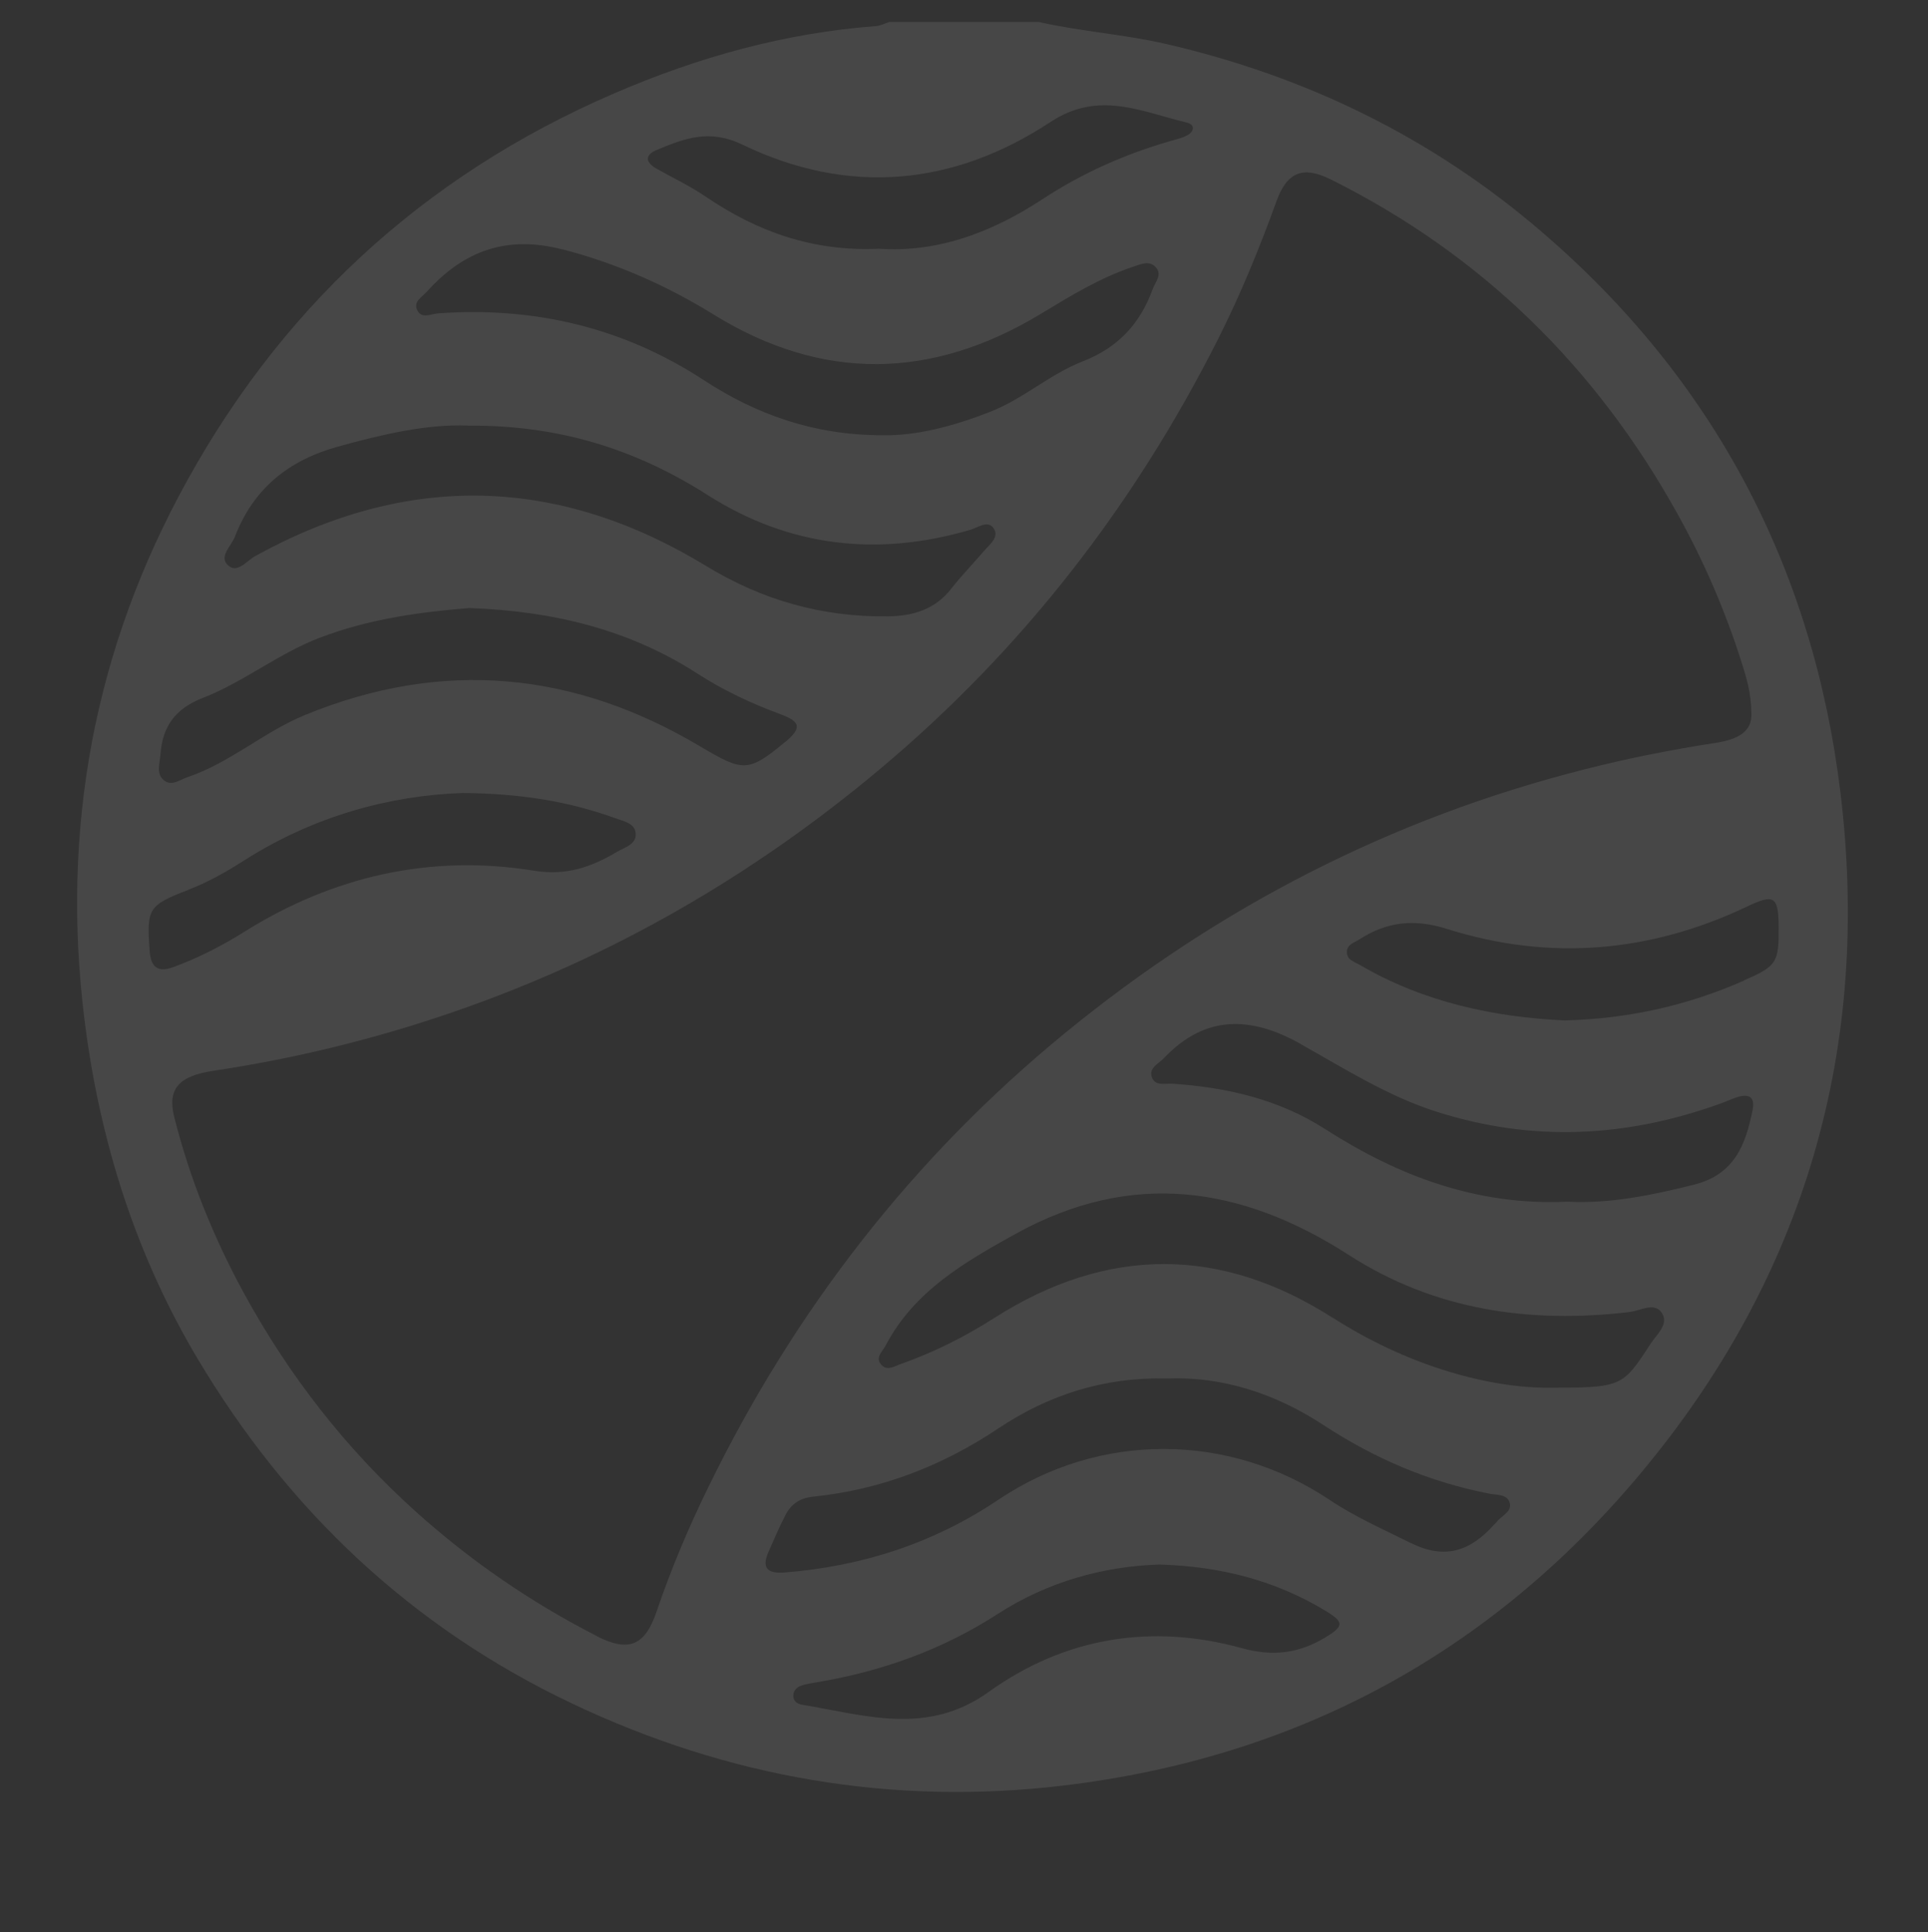 <svg width="473" height="474" viewBox="0 0 473 474" fill="none" xmlns="http://www.w3.org/2000/svg">
<rect x="0" y="0" width="473" height="474" fill="#333333" stroke="none"/>
<g opacity="0.1">
<path d="M451.51 194.338C444.816 139.382 420.487 93.123 378.146 56.793C351.285 33.74 320.482 18.724 286.024 10.776C275.72 8.398 265.173 7.737 254.891 5.404H218.165C217.108 5.734 216.074 6.306 215.017 6.394C192.581 8.068 171.223 14.034 150.681 22.908C103.474 43.274 67.806 76.455 43.828 121.768C21.811 163.315 14.677 207.747 21.282 254.315C25.267 282.365 33.964 308.941 48.452 333.271C70.624 370.481 100.898 399.17 140.332 417.885C178.665 436.094 219.002 443.029 260.99 438.009C317.95 431.184 365.398 405.731 402.3 361.674C442.945 313.146 459.128 256.847 451.51 194.316V194.338ZM146.387 401.328C130.314 393.115 115.562 382.987 102.065 370.877C84.781 355.332 70.778 337.322 59.703 316.977C52.327 303.414 46.581 289.147 42.771 274.153C41.01 267.173 43.762 263.959 52.371 262.681C72.606 259.643 92.4 254.777 111.709 248.084C150.152 234.785 184.742 214.771 215.919 188.636C250.95 159.264 278.274 123.903 298.816 83.214C304.321 72.294 308.967 60.955 313.128 49.439C315.726 42.239 319.601 40.588 326.449 44.001C363.417 62.408 391.533 89.996 411.547 126.061C418.065 137.775 423.327 149.994 427.356 162.765C428.479 166.31 429.58 169.854 429.668 174.853C429.998 179.829 425.749 181.48 420.839 182.25C410.006 183.902 399.306 186.06 388.693 188.746C341.377 200.745 299.015 222.521 261.298 253.412C223.846 284.083 194.914 321.469 173.733 364.91C168.933 374.73 164.662 384.814 161.139 395.185C158.277 403.661 154.358 405.445 146.365 401.35L146.387 401.328ZM138.042 61.175C151.319 64.631 163.473 70.004 175.076 77.16C201.784 93.673 228.668 93.122 255.331 77.005C262.641 72.58 269.885 68.132 278.032 65.424C279.947 64.786 282.127 63.751 283.69 65.732C285.099 67.494 283.426 69.189 282.809 70.885C279.749 79.339 274.355 85.24 265.724 88.609C257.621 91.757 250.994 97.878 242.825 101.071C233.952 104.528 224.881 106.95 216.36 106.773C199.582 106.729 185.601 101.709 172.522 93.166C152.794 80.286 130.909 75.178 107.438 76.873C105.698 77.005 103.519 78.305 102.396 76.147C101.295 74.011 103.519 72.888 104.685 71.589C113.735 61.527 124.325 57.63 138.02 61.197L138.042 61.175ZM114.704 104.418C137.118 104.219 156.009 110.23 173.535 121.393C193.637 134.208 215.303 136.652 238.091 129.958C239.941 129.408 242.341 127.558 243.728 129.54C245.291 131.764 242.803 133.525 241.394 135.176C238.752 138.281 235.89 141.187 233.379 144.402C229.35 149.598 223.868 151.139 217.703 151.205C201.74 151.382 187.076 147.264 173.337 138.897C136.986 116.748 100.018 115.757 62.587 136.431C60.518 137.576 58.162 140.857 55.872 138.611C53.67 136.475 56.753 133.943 57.633 131.654C62.169 119.874 70.778 112.916 82.888 109.57C93.853 106.531 104.796 103.999 114.682 104.396L114.704 104.418ZM192.669 181.964C183.509 189.626 182.254 189.318 171.752 183.087C140.795 164.702 108.583 161.576 74.873 175.381C64.679 179.564 56.422 187.16 45.964 190.661C44.093 191.3 42.133 192.951 40.239 191.432C38.214 189.803 39.205 187.359 39.359 185.179C39.843 178.243 42.926 173.862 49.795 171.198C59.769 167.322 68.268 160.343 78.396 156.468C90.682 151.756 103.452 150.105 115.1 149.158C135.973 149.906 154.49 154.53 171.113 165.253C177.564 169.414 184.368 172.585 191.524 175.227C196.478 177.054 196.698 178.64 192.691 181.986L192.669 181.964ZM46.206 218.272C51.094 216.4 55.564 213.846 59.945 211.05C76.943 200.217 95.636 195.131 113.515 194.536C127.804 194.669 139.606 196.606 151.033 200.745C153.015 201.472 155.855 201.934 155.965 204.577C156.075 207.175 153.257 207.857 151.429 208.936C145.176 212.657 139.011 214.881 131.063 213.604C105.588 209.486 81.743 214.925 59.879 228.62C54.353 232.077 48.628 235.005 42.507 237.251C38.786 238.616 37.003 237.339 36.717 233.288C35.968 222.895 36.276 222.125 46.206 218.294V218.272ZM319.095 256.12C329.905 262.175 340.342 268.846 352.364 272.7C375.945 280.23 399.063 279.041 422.094 270.718C423.481 270.212 424.846 269.573 426.255 269.133C429.184 268.23 430.615 269.177 429.954 272.391C428.237 280.912 425.507 288.134 415.511 290.644C405.184 293.22 394.924 295.334 384.488 294.783C362.448 295.818 343.138 288.552 325.084 276.971C313.7 269.661 300.974 266.755 287.653 265.852C285.87 265.742 283.492 266.469 282.655 264.421C281.665 262.021 284.153 261.03 285.518 259.599C295.756 248.832 306.941 249.273 319.139 256.12H319.095ZM196.742 418.193C195.641 418.017 194.628 417.357 194.628 415.991C194.628 414.714 195.487 413.9 196.544 413.525C197.755 413.085 199.054 412.909 200.331 412.689C216.25 410.047 231.112 404.74 244.763 395.933C257.027 388.007 270.7 384.242 284.461 383.801C299.653 384.264 313.128 387.787 325.458 395.317C329.795 397.959 329.597 398.994 325.194 401.658C318.676 405.599 312.335 406.436 304.607 404.3C282.479 398.201 261.188 401.68 242.605 415.023C227.435 425.921 212.264 420.747 196.764 418.193H196.742ZM346.309 378.627C339.505 375.236 332.57 372.198 326.207 367.949C301.348 351.347 269.731 351.259 245.005 367.861C229.064 378.583 211.494 384.242 192.448 385.761C188.265 386.091 186.768 384.638 188.573 380.609C189.938 377.57 191.215 374.488 192.757 371.537C194.122 368.939 196.324 367.486 199.406 367.156C215.985 365.483 231.068 359.67 244.873 350.444C257.247 342.188 270.766 337.784 286.442 338.158C299.961 337.652 312.93 341.879 324.621 349.542C337.215 357.798 350.69 363.589 365.464 366.429C367.204 366.76 369.67 366.539 370.33 368.521C371.101 370.877 368.371 371.758 367.226 373.321C367.005 373.607 366.697 373.827 366.455 374.114C360.796 380.411 354.543 382.678 346.287 378.583L346.309 378.627ZM327.021 323.318C299.521 305.682 271.624 305.682 243.97 323.296C236.748 327.898 229.174 331.729 221.094 334.57C219.398 335.164 217.483 336.529 216.029 334.57C214.774 332.896 216.514 331.509 217.262 330.1C224.264 316.735 236.66 309.601 249.188 302.666C277.547 286.989 304.497 290.864 330.94 307.884C351.923 321.403 375.262 324.75 399.746 321.865C402.366 321.557 405.779 319.421 407.584 321.909C409.654 324.772 406.417 327.348 404.898 329.704C397.918 340.47 397.852 340.426 378.829 340.426C363.923 340.184 344.745 334.658 327.043 323.296L327.021 323.318ZM427.819 240.576C414.08 246.608 399.724 249.911 383.849 250.329C366.697 249.515 349.435 245.948 333.671 236.745C332.283 235.93 330.302 235.49 330.434 233.376C330.544 231.658 332.261 231.24 333.494 230.447C340.276 226.088 346.947 225.339 355.05 227.893C380.128 235.798 404.81 233.706 428.611 222.389C435.217 219.24 436.295 219.879 436.362 227.145C436.45 236.194 435.943 236.965 427.797 240.532L427.819 240.576ZM257.753 29.909C269.599 22.093 280.123 27.443 291.198 30.085C293.246 30.57 293.026 32.287 291.198 33.234C289.899 33.895 288.424 34.225 286.993 34.643C275.874 37.858 265.481 42.481 255.75 48.867C243.42 56.969 230.033 62.033 215.589 61.02C199.494 61.747 185.821 56.859 173.183 48.272C169.374 45.674 165.146 43.67 161.117 41.403C158.299 39.817 158.123 38.012 161.183 36.757C167.965 33.939 174.064 31.583 182.144 35.48C208.081 48.008 233.864 45.652 257.709 29.931L257.753 29.909Z" fill="white"/>
</g>
</svg>
